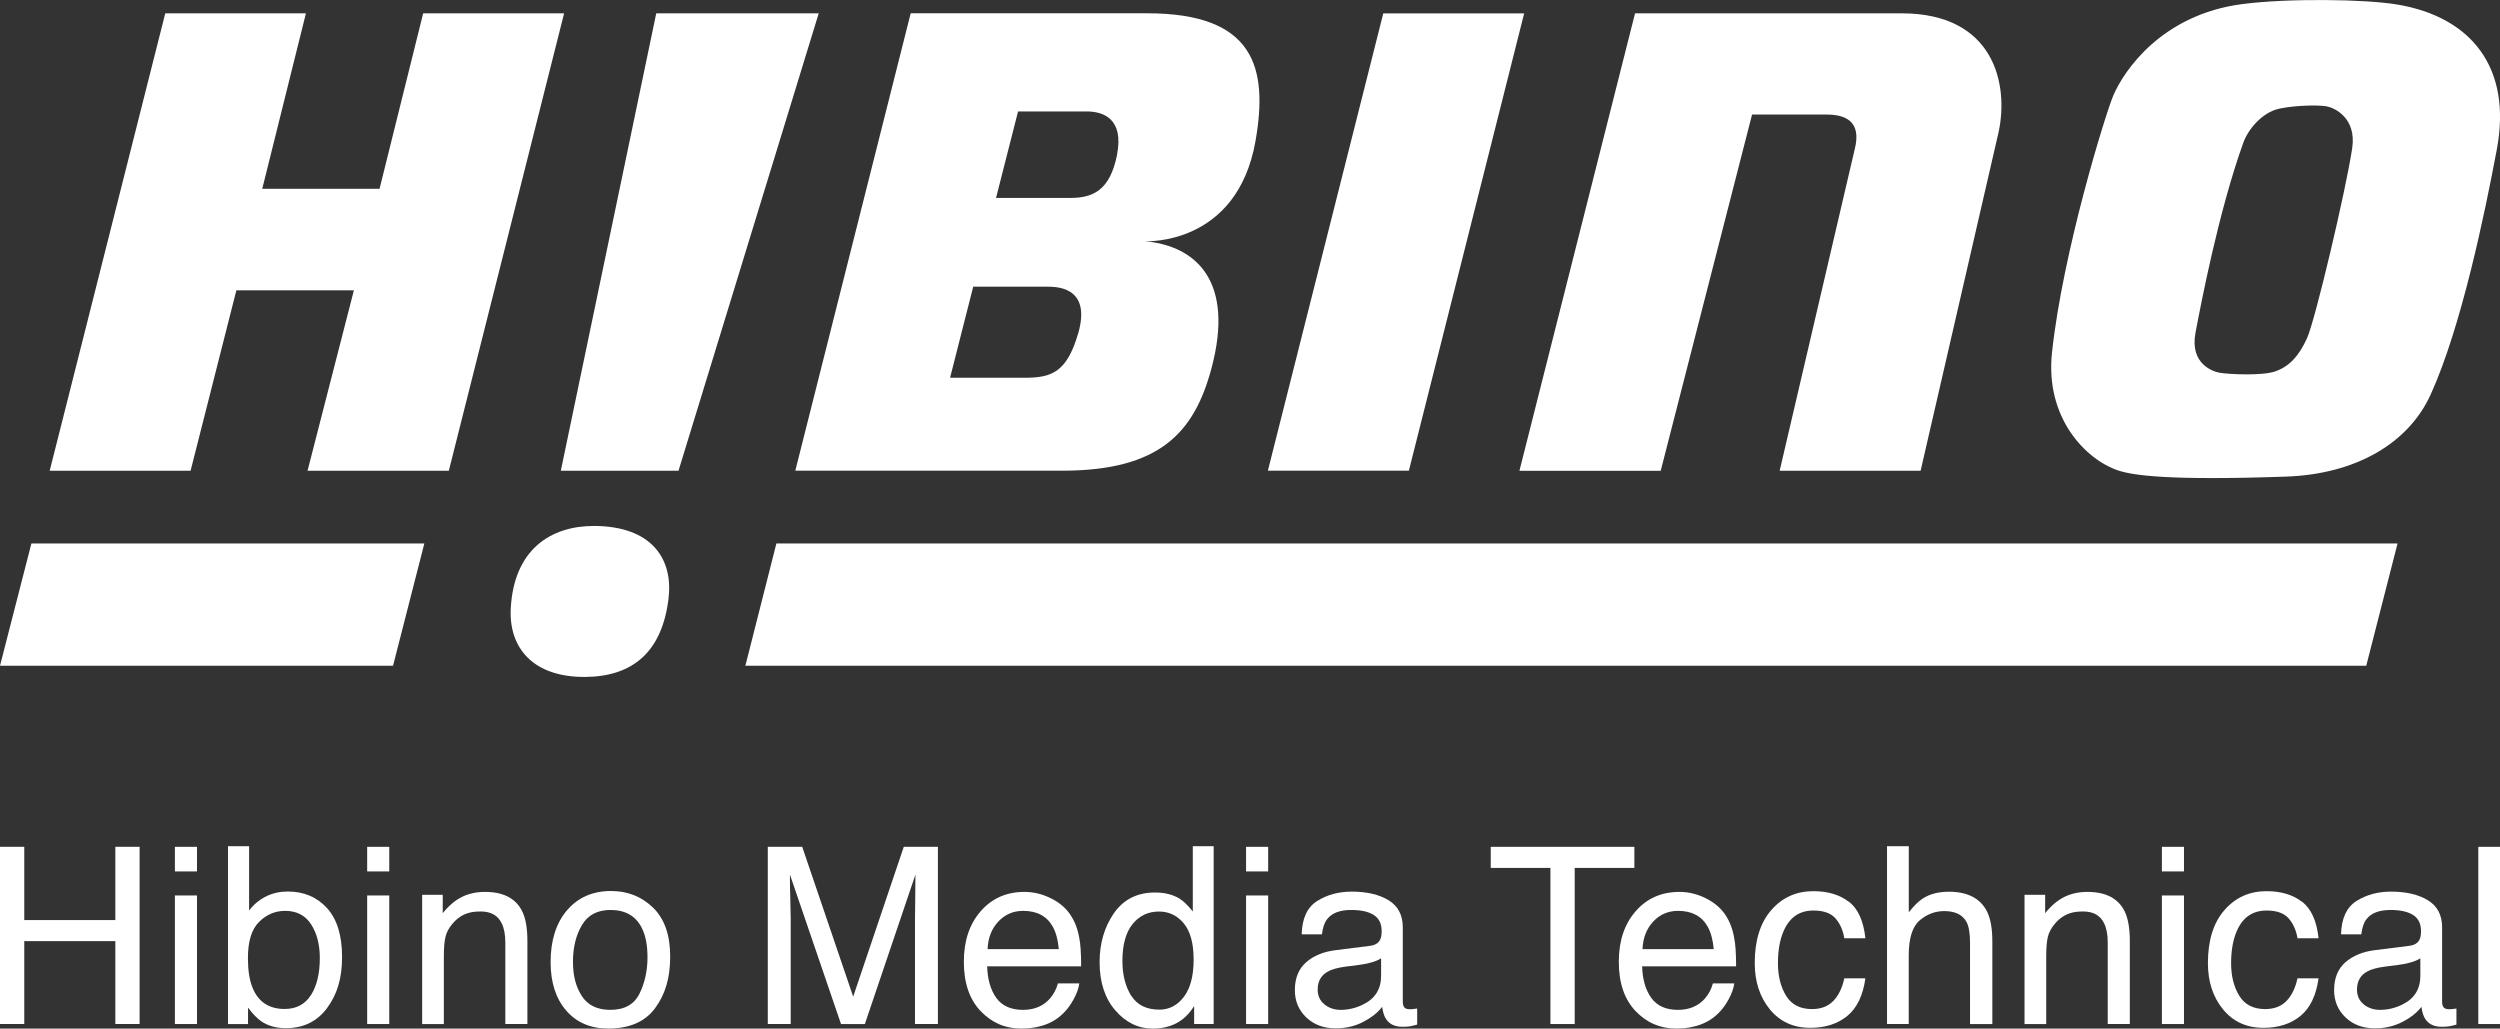 <?xml version="1.0" encoding="UTF-8"?><svg xmlns="http://www.w3.org/2000/svg" viewBox="0 0 448.23 184.42"><rect x="0" y="0" width="448.23" height="184.42" fill="#333333" stroke="none"/><defs><style>.d{fill:#fff;}</style></defs><g id="a"/><g id="b"><g id="c"><g><g><polygon class="d" points="139.2 97.44 429.86 97.44 424.25 119.36 133.64 119.36 139.2 97.44"/><polygon class="d" points="76.08 97.44 5.63 97.44 0 119.36 70.47 119.36 76.08 97.44"/><polygon class="d" points="29.63 2.39 8.91 84.4 34.17 84.4 42.38 52.05 63.45 52.05 55.14 84.4 80.47 84.4 101.14 2.39 75.87 2.39 68.05 33.85 47.02 33.85 54.85 2.39 29.63 2.39"/><polygon class="d" points="117.66 2.39 100.55 84.4 121.65 84.4 146.79 2.39 117.66 2.39"/><polygon class="d" points="248.01 2.4 227.32 84.39 252.6 84.39 273.27 2.4 248.01 2.4"/><path class="d" d="M119.88,107.18c-1.13,9.72-6.45,14.13-14.98,14.19-9.32,.05-13.65-5.19-13.33-12.19,.54-10.75,7.27-14.88,14.88-14.88,10.36,0,14.24,5.89,13.42,12.87Z"/><path class="d" d="M293.15,2.39l-20.73,82.02h25.33l16.38-63.87h13.36c3.15,0,6.38,1.03,5.04,6.24l-13.45,57.62h25.27l13.98-60.7c1.86-8.61-.79-21.31-17.38-21.31h-47.81Z"/><path class="d" d="M193.29,59.83c-2.04,6.99-4.82,7.9-9.61,7.9h-13.34l4.15-16.33h12.94c1.6,0,8.39-.29,5.87,8.43Zm7-32.13c-1.27,6.42-4.29,7.79-8.44,7.79h-13.27l3.95-15.51h12.3c3.02,0,6.69,1.33,5.45,7.73Zm5.38-25.32h-42.39l-20.69,82.01h47.87c17.51,0,23.66-6.87,26.73-18.29,4.2-15.6-2.63-21.97-11.85-22.85,0,0,16.47,.88,19.77-18.01,2.29-13.16-.22-22.86-19.44-22.86Z"/><path class="d" d="M429.86,.82c-5.75-.98-19.67-1.16-27.9-.08-14.28,1.88-21.08,11.77-23.06,16.38-1.34,3.13-9.04,27.91-10.99,46.06-1.28,11.79,6.1,19.25,11.86,21.17,2.64,.88,9.06,1.84,30.11,1.1,12.52-.44,21.95-5.97,25.92-14.72,5.5-12.09,9.72-32.52,11.86-43.94,2.76-14.7-4.61-23.73-17.79-25.97Zm-36.24,58.92c1.02-5.41,4.16-21.79,8.55-34.05,.91-2.59,3.25-5.14,5.74-6,2.24-.74,7.45-.94,9.21-.63,1.33,.23,5.43,2,4.61,7.51-1.12,7.51-6.62,30.78-8.09,34.05-1.48,3.27-3.26,5.14-5.75,5.98-2.26,.79-8.16,.53-9.93,.23-1.31-.23-5.33-1.65-4.34-7.09Z"/></g><g><path class="d" d="M0,151.83H4.35v13.13H20.68v-13.13h4.35v31.77h-4.35v-14.86H4.35v14.86H0v-31.77Z"/><path class="d" d="M31.36,151.83h3.96v4.41h-3.96v-4.41Zm0,8.72h3.96v23.05h-3.96v-23.05Z"/><path class="d" d="M40.88,151.72h3.78v11.53c.86-1.12,1.87-1.96,3.06-2.54,1.19-.59,2.48-.87,3.86-.87,2.89,0,5.24,.99,7.05,2.97,1.8,1.98,2.7,4.9,2.7,8.77s-.89,6.71-2.67,9.13c-1.78,2.42-4.25,3.63-7.4,3.63-1.77,0-3.26-.42-4.47-1.27-.72-.51-1.5-1.31-2.32-2.42v2.96h-3.59v-31.88Zm14.89,26.67c1.05-1.68,1.57-3.88,1.57-6.62,0-2.44-.53-4.46-1.57-6.06-1.05-1.6-2.59-2.4-4.64-2.4-1.78,0-3.34,.65-4.67,1.97-1.34,1.31-2.01,3.47-2.01,6.49,0,2.17,.27,3.94,.82,5.3,1.03,2.55,2.95,3.83,5.75,3.83,2.11,0,3.69-.84,4.74-2.51Z"/><path class="d" d="M65.83,151.83h3.96v4.41h-3.96v-4.41Zm0,8.72h3.96v23.05h-3.96v-23.05Z"/><path class="d" d="M75.68,160.43h3.7v3.29c1.1-1.36,2.26-2.33,3.48-2.93,1.22-.59,2.59-.88,4.09-.88,3.29,0,5.5,1.15,6.66,3.44,.63,1.26,.95,3.05,.95,5.39v14.86h-3.96v-14.6c0-1.42-.21-2.55-.63-3.42-.69-1.45-1.95-2.16-3.76-2.16-.93,0-1.68,.09-2.27,.28-1.07,.32-2,.95-2.81,1.91-.65,.76-1.07,1.55-1.26,2.37-.2,.82-.29,1.98-.29,3.5v12.13h-3.89v-23.17Z"/><path class="d" d="M117.09,162.74c2.05,1.99,3.07,4.91,3.07,8.77s-.9,6.81-2.71,9.25c-1.8,2.44-4.6,3.65-8.4,3.65-3.16,0-5.68-1.08-7.54-3.23-1.86-2.16-2.79-5.05-2.79-8.68,0-3.89,.98-6.99,2.94-9.29,1.96-2.3,4.6-3.46,7.9-3.46,2.96,0,5.47,.99,7.52,2.98Zm-2.42,15.39c.95-1.95,1.42-4.12,1.42-6.51,0-2.16-.34-3.92-1.03-5.27-1.08-2.13-2.95-3.2-5.6-3.2-2.35,0-4.06,.9-5.13,2.72-1.07,1.81-1.6,4-1.6,6.57s.53,4.51,1.6,6.16c1.07,1.64,2.76,2.46,5.09,2.46,2.55,0,4.3-.98,5.25-2.93Z"/><path class="d" d="M137.66,151.83h6.17l9.14,26.86,9.07-26.86h6.12v31.77h-4.11v-18.75c0-.65,.02-1.72,.04-3.22,.03-1.5,.04-3.1,.04-4.82l-9.07,26.8h-4.27l-9.16-26.8v.97c0,.78,.02,1.96,.07,3.56,.04,1.59,.07,2.76,.07,3.51v18.75h-4.11v-31.77Z"/><path class="d" d="M188.45,161.07c1.53,.77,2.7,1.77,3.5,3,.77,1.17,1.29,2.53,1.55,4.08,.23,1.07,.34,2.77,.34,5.1h-16.85c.07,2.36,.62,4.25,1.65,5.68,1.03,1.42,2.63,2.13,4.78,2.13,2.02,0,3.63-.68,4.83-2.03,.67-.78,1.15-1.68,1.43-2.72h3.83c-.1,.85-.44,1.8-1.01,2.84-.57,1.05-1.2,1.91-1.91,2.57-1.17,1.16-2.62,1.94-4.35,2.34-.93,.23-1.98,.35-3.16,.35-2.87,0-5.29-1.05-7.28-3.15-1.99-2.1-2.99-5.04-2.99-8.81s1-6.74,3.01-9.06c2.01-2.32,4.63-3.48,7.87-3.48,1.63,0,3.22,.39,4.75,1.16Zm1.39,9.1c-.16-1.69-.53-3.04-1.1-4.05-1.06-1.87-2.82-2.81-5.3-2.81-1.77,0-3.26,.64-4.46,1.93-1.2,1.29-1.84,2.94-1.91,4.93h12.76Z"/><path class="d" d="M211.51,161.14c.69,.43,1.47,1.19,2.35,2.28v-11.7h3.74v31.88h-3.5v-3.22c-.9,1.43-1.98,2.46-3.21,3.09-1.24,.64-2.65,.95-4.24,.95-2.57,0-4.8-1.09-6.68-3.26-1.88-2.17-2.82-5.06-2.82-8.66,0-3.37,.86-6.3,2.57-8.77,1.72-2.47,4.17-3.71,7.36-3.71,1.77,0,3.25,.38,4.44,1.12Zm-8.69,17.37c1.05,1.67,2.73,2.51,5.04,2.51,1.79,0,3.26-.78,4.42-2.32,1.16-1.55,1.73-3.77,1.73-6.67s-.6-5.09-1.79-6.5c-1.19-1.41-2.66-2.1-4.41-2.1-1.95,0-3.53,.74-4.75,2.25-1.21,1.5-1.82,3.7-1.82,6.62,0,2.48,.53,4.55,1.57,6.23Z"/><path class="d" d="M223.41,151.83h3.96v4.41h-3.96v-4.41Zm0,8.72h3.96v23.05h-3.96v-23.05Z"/><path class="d" d="M245.67,169.57c.9-.11,1.49-.49,1.79-1.12,.17-.34,.26-.84,.26-1.5,0-1.34-.47-2.3-1.41-2.9-.94-.6-2.29-.9-4.05-.9-2.03,0-3.47,.55-4.32,1.65-.47,.61-.79,1.51-.93,2.72h-3.63c.07-2.86,1-4.86,2.78-5.98,1.78-1.12,3.84-1.68,6.19-1.68,2.72,0,4.93,.52,6.63,1.56,1.68,1.03,2.53,2.65,2.53,4.84v13.35c0,.4,.08,.73,.25,.97,.16,.24,.51,.37,1.05,.37,.17,0,.37-.02,.59-.04,.22-.02,.45-.05,.69-.09v2.88c-.61,.17-1.07,.28-1.39,.32-.32,.05-.75,.07-1.3,.07-1.34,0-2.31-.48-2.92-1.43-.32-.5-.54-1.22-.67-2.14-.79,1.04-1.94,1.94-3.42,2.71s-3.12,1.14-4.91,1.14c-2.15,0-3.9-.65-5.27-1.95-1.36-1.3-2.05-2.93-2.05-4.89,0-2.15,.67-3.81,2.01-4.99,1.34-1.18,3.1-1.91,5.28-2.18l6.21-.78Zm-8.2,10.52c.82,.65,1.8,.97,2.92,.97,1.37,0,2.69-.32,3.98-.95,2.17-1.05,3.25-2.77,3.25-5.16v-3.13c-.47,.3-1.09,.56-1.83,.76-.75,.2-1.48,.35-2.2,.43l-2.35,.3c-1.41,.19-2.47,.48-3.18,.89-1.21,.67-1.81,1.75-1.81,3.23,0,1.12,.41,2,1.23,2.65Z"/><path class="d" d="M293.03,151.83v3.78h-10.7v27.99h-4.35v-27.99h-10.7v-3.78h25.76Z"/><path class="d" d="M305.87,161.07c1.53,.77,2.7,1.77,3.5,3,.78,1.17,1.29,2.53,1.55,4.08,.23,1.07,.35,2.77,.35,5.1h-16.85c.07,2.36,.62,4.25,1.65,5.68,1.03,1.42,2.62,2.13,4.78,2.13,2.02,0,3.63-.68,4.83-2.03,.67-.78,1.15-1.68,1.43-2.72h3.83c-.1,.85-.44,1.8-1,2.84-.57,1.05-1.21,1.91-1.91,2.57-1.18,1.16-2.63,1.94-4.36,2.34-.93,.23-1.98,.35-3.16,.35-2.86,0-5.29-1.05-7.28-3.15-2-2.1-2.99-5.04-2.99-8.81s1-6.74,3.01-9.06c2.01-2.32,4.63-3.48,7.87-3.48,1.63,0,3.22,.39,4.75,1.16Zm1.39,9.1c-.16-1.69-.52-3.04-1.1-4.05-1.06-1.87-2.83-2.81-5.3-2.81-1.77,0-3.26,.64-4.46,1.93-1.2,1.29-1.83,2.94-1.91,4.93h12.76Z"/><path class="d" d="M331.5,161.67c1.63,1.27,2.62,3.45,2.95,6.55h-3.78c-.23-1.43-.76-2.62-1.58-3.56-.82-.94-2.14-1.41-3.96-1.41-2.48,0-4.25,1.2-5.32,3.63-.69,1.57-1.04,3.51-1.04,5.81s.49,4.27,1.47,5.85c.98,1.59,2.52,2.38,4.63,2.38,1.62,0,2.89-.49,3.84-1.47,.94-.98,1.59-2.33,1.96-4.04h3.78c-.43,3.07-1.51,5.32-3.25,6.74-1.73,1.42-3.94,2.13-6.64,2.13-3.03,0-5.44-1.11-7.25-3.32-1.8-2.21-2.7-4.97-2.7-8.29,0-4.07,.99-7.23,2.96-9.49,1.97-2.27,4.49-3.4,7.55-3.4,2.61,0,4.73,.64,6.37,1.91Z"/><path class="d" d="M338.34,151.72h3.89v11.85c.92-1.17,1.75-1.99,2.49-2.46,1.25-.82,2.82-1.23,4.69-1.23,3.36,0,5.64,1.18,6.83,3.52,.65,1.29,.97,3.06,.97,5.34v14.86h-4v-14.6c0-1.71-.21-2.95-.65-3.74-.71-1.27-2.03-1.91-3.98-1.91-1.62,0-3.08,.55-4.39,1.66-1.31,1.11-1.97,3.21-1.97,6.3v12.28h-3.89v-31.88Z"/><path class="d" d="M362.98,160.43h3.7v3.29c1.1-1.36,2.26-2.33,3.48-2.93,1.22-.59,2.59-.88,4.09-.88,3.29,0,5.51,1.15,6.66,3.44,.63,1.26,.95,3.05,.95,5.39v14.86h-3.96v-14.6c0-1.42-.21-2.55-.63-3.42-.69-1.45-1.94-2.16-3.76-2.16-.92,0-1.68,.09-2.27,.28-1.07,.32-2,.95-2.81,1.91-.65,.76-1.07,1.55-1.27,2.37-.19,.82-.29,1.98-.29,3.5v12.13h-3.89v-23.17Z"/><path class="d" d="M387.61,151.83h3.96v4.41h-3.96v-4.41Zm0,8.72h3.96v23.05h-3.96v-23.05Z"/><path class="d" d="M412.75,161.67c1.63,1.27,2.62,3.45,2.95,6.55h-3.78c-.23-1.43-.76-2.62-1.58-3.56-.82-.94-2.14-1.41-3.96-1.41-2.48,0-4.25,1.2-5.32,3.63-.69,1.57-1.04,3.51-1.04,5.81s.49,4.27,1.47,5.85c.98,1.59,2.52,2.38,4.63,2.38,1.62,0,2.89-.49,3.84-1.47,.94-.98,1.59-2.33,1.96-4.04h3.78c-.43,3.07-1.51,5.32-3.25,6.74-1.73,1.42-3.94,2.13-6.64,2.13-3.03,0-5.44-1.11-7.25-3.32-1.8-2.21-2.7-4.97-2.7-8.29,0-4.07,.99-7.23,2.96-9.49,1.98-2.27,4.49-3.4,7.55-3.4,2.61,0,4.73,.64,6.37,1.91Z"/><path class="d" d="M432.01,169.57c.89-.11,1.49-.49,1.8-1.12,.17-.34,.26-.84,.26-1.5,0-1.34-.47-2.3-1.42-2.9-.94-.6-2.29-.9-4.04-.9-2.03,0-3.47,.55-4.32,1.65-.48,.61-.78,1.51-.93,2.72h-3.63c.07-2.86,1-4.86,2.77-5.98,1.78-1.12,3.84-1.68,6.19-1.68,2.72,0,4.93,.52,6.63,1.56,1.68,1.03,2.53,2.65,2.53,4.84v13.35c0,.4,.08,.73,.25,.97,.17,.24,.52,.37,1.05,.37,.17,0,.36-.02,.58-.04,.22-.02,.45-.05,.69-.09v2.88c-.61,.17-1.07,.28-1.39,.32-.32,.05-.75,.07-1.3,.07-1.34,0-2.31-.48-2.92-1.43-.32-.5-.54-1.22-.67-2.14-.79,1.04-1.93,1.94-3.42,2.71-1.48,.76-3.12,1.14-4.91,1.14-2.15,0-3.9-.65-5.27-1.95-1.36-1.3-2.05-2.93-2.05-4.89,0-2.15,.67-3.81,2.01-4.99,1.34-1.18,3.1-1.91,5.27-2.18l6.21-.78Zm-8.2,10.52c.82,.65,1.79,.97,2.92,.97,1.37,0,2.7-.32,3.98-.95,2.17-1.05,3.24-2.77,3.24-5.16v-3.13c-.47,.3-1.08,.56-1.83,.76-.75,.2-1.48,.35-2.2,.43l-2.35,.3c-1.41,.19-2.47,.48-3.18,.89-1.2,.67-1.8,1.75-1.8,3.23,0,1.12,.41,2,1.23,2.65Z"/><path class="d" d="M444.34,151.83h3.89v31.77h-3.89v-31.77Z"/></g></g></g></g></svg>